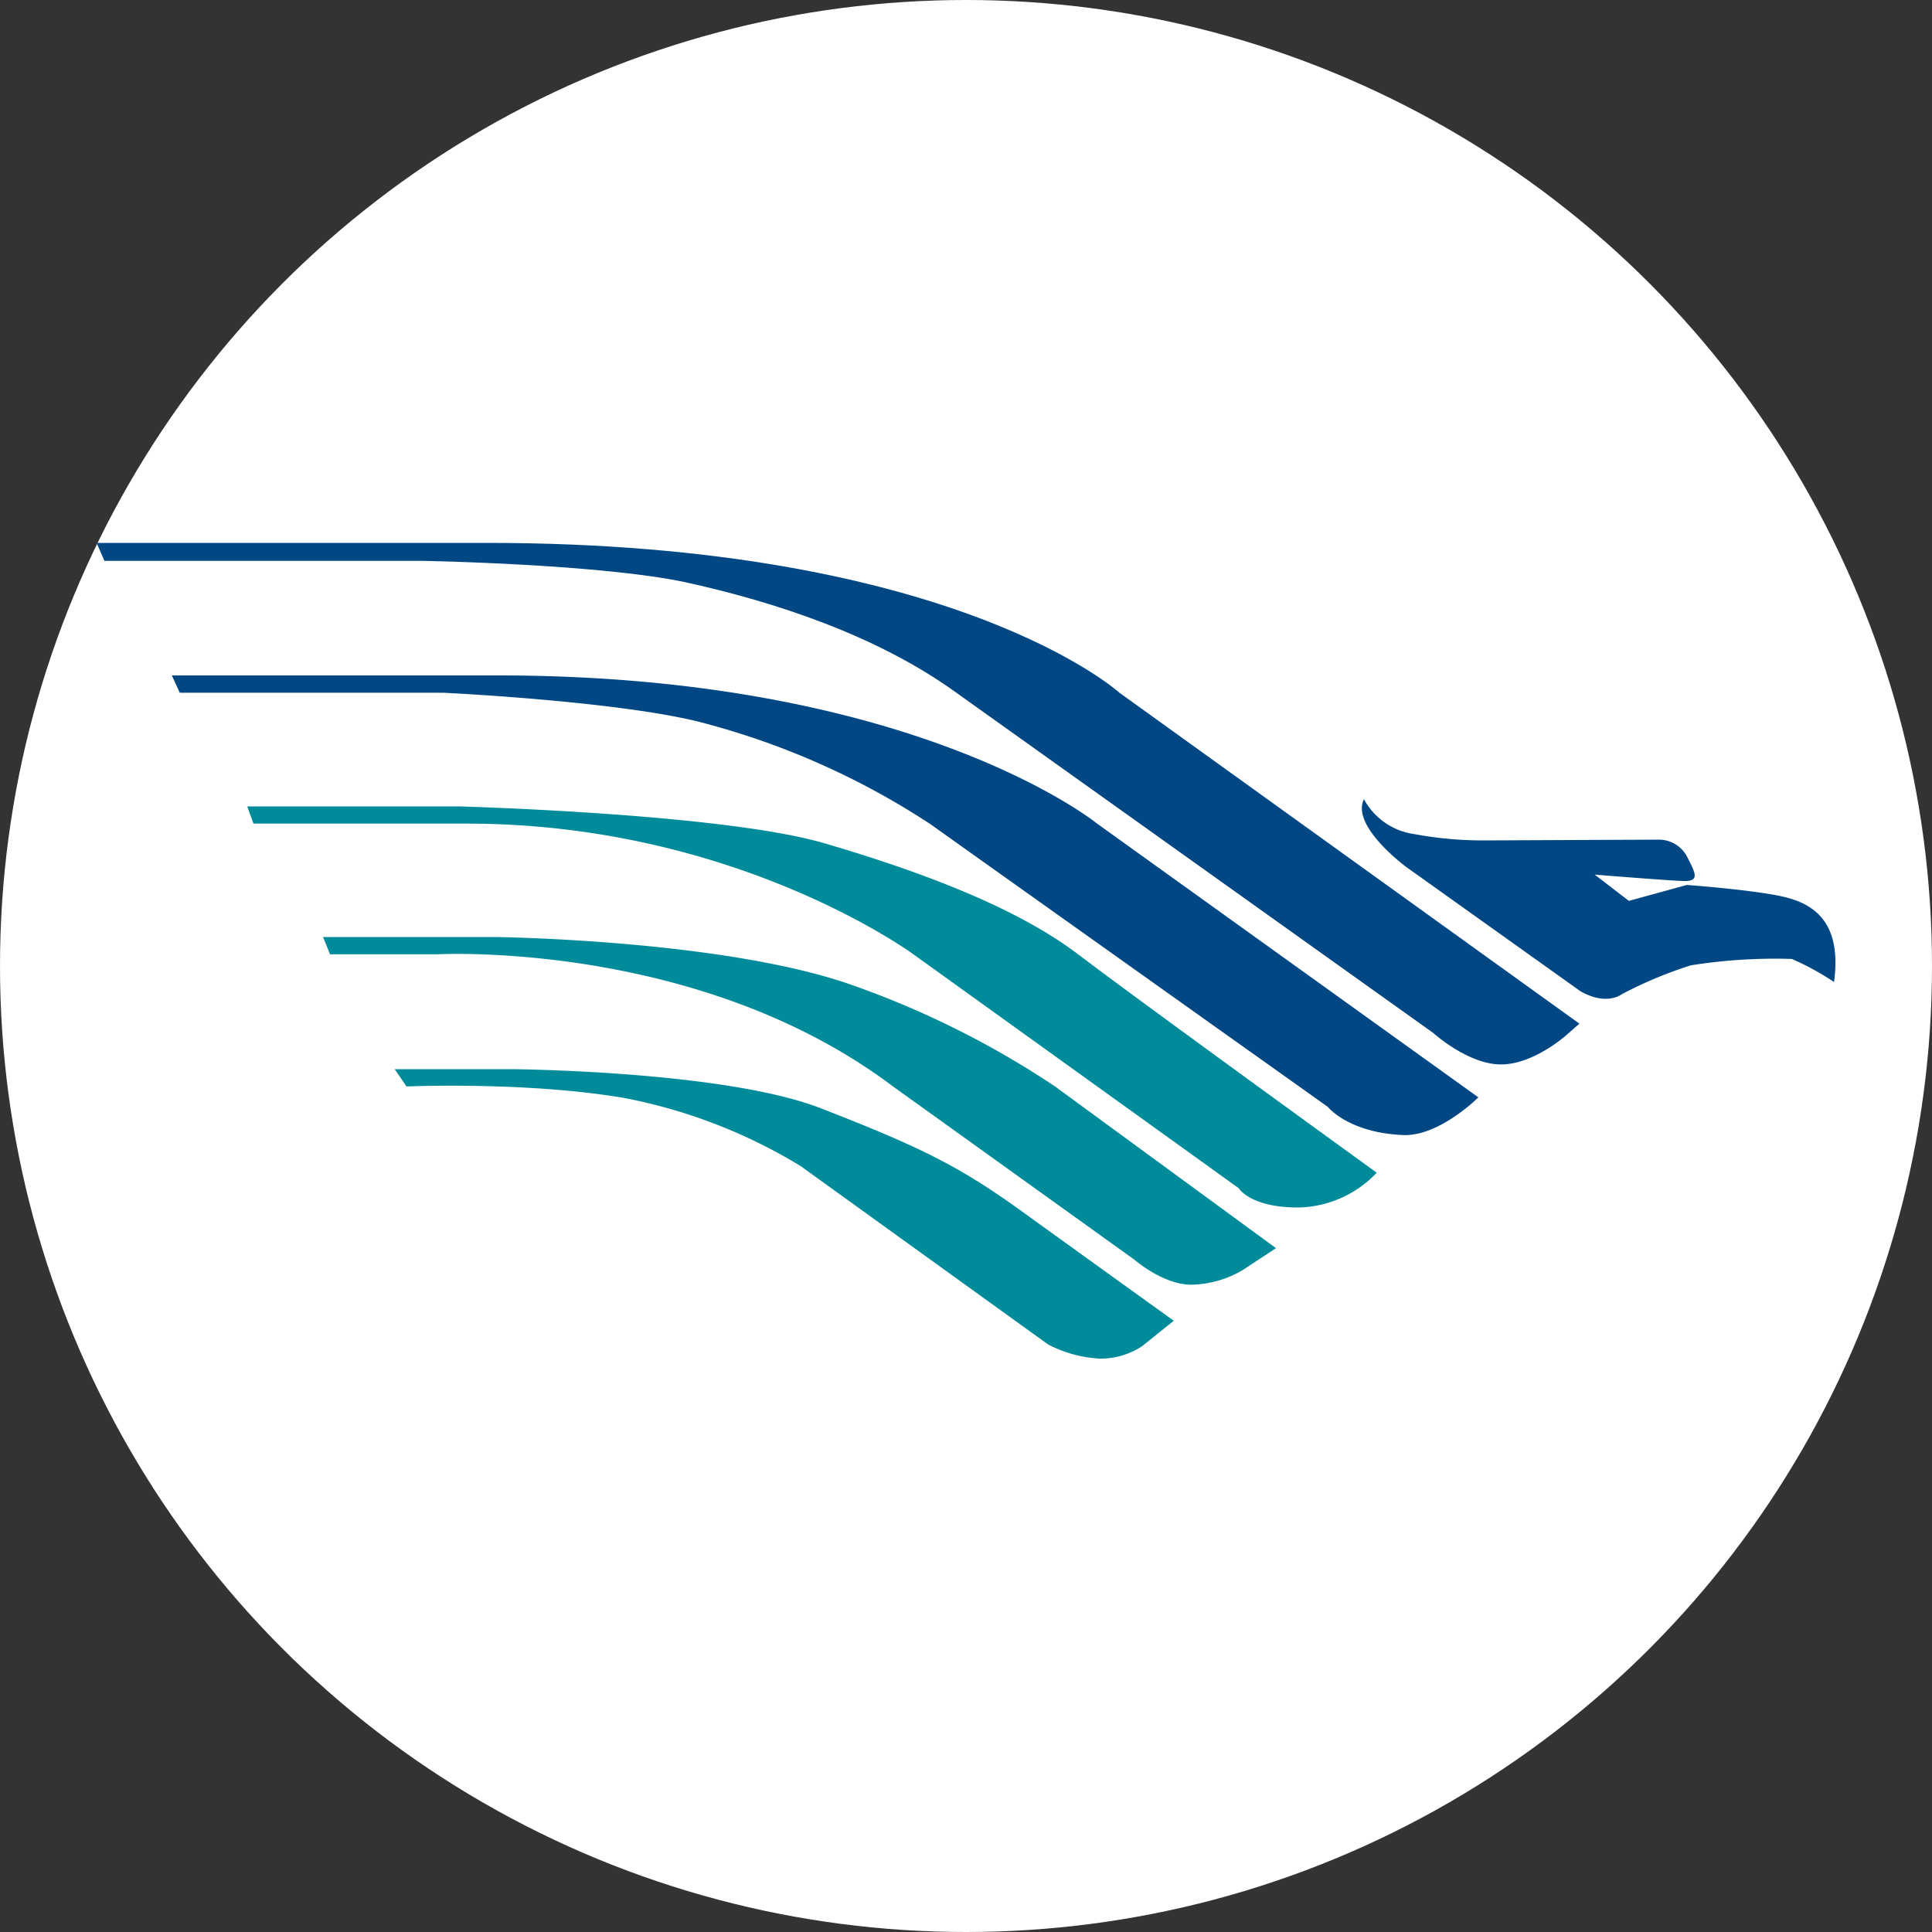 <svg viewBox="0 0 200 200" xmlns="http://www.w3.org/2000/svg"><rect x="0" y="0" width="200" height="200" fill="#333333" stroke="none"/><circle cx="100" cy="100" fill="#fff" r="100"/><g fill="#008b9a"><path d="m121.49 136.74-3.24 2.6a7.76 7.76 0 0 1 -4.39 1.3 13 13 0 0 1 -5.36-1.46l-25.62-18.47a54.87 54.87 0 0 0 -18.39-7.07c-10.11-1.7-22.41-1.17-22.41-1.17l-1.22-1.79h12.14s22 .16 32 4.06 14.12 5.85 20.7 10.6 15.83 11.4 15.83 11.4z"/><path d="m33.44 97 .73 1.79h11.08s27-1.51 47.14 13.64l25.08 18s2.93 2.56 5.85 2.56a10.89 10.89 0 0 0 5.24-1.46l3.53-2.32-22.9-16.76a93.82 93.82 0 0 0 -21.8-10.76c-13.5-4.44-36.17-4.69-36.17-4.69z"/><path d="m25.59 83.48h21.92s27.3.73 37.85 3.82 20.12 6.82 26.3 11.53 30.86 22.57 30.86 22.57a11.47 11.47 0 0 1 -8.12 3.6c-5 0-6.17-2-6.17-2l-33.62-24.17s-18.36-13.57-46.28-13.57h-22.09z"/></g><path d="m51.57 69.92c43.19 0 62 15.34 62 15.34l39.47 28.34s-4.06 4.06-7.79 3.9c-5.68-.24-7.8-2.92-7.8-2.92l-41.22-29.32a79.65 79.65 0 0 0 -24.23-10.63c-8.93-2.11-26.15-2.92-26.15-2.92h-27.24l-.82-1.79z" fill="#004784"/><path d="m10 56.2.81 1.86h33s18.68.33 27.45 2.28 19.44 5.36 27.74 11.37l49.38 35.23s3.57 3.25 7 3.25 6.82-3.08 6.82-3.08l1.3-1.14-47.62-34.26s-17.06-15.51-65.44-15.51z" fill="#004784"/><path d="m141.19 82.72a7 7 0 0 0 5.19 3.62 38.81 38.81 0 0 0 7.25.66l18-.08a3.3 3.3 0 0 1 3 1.73c.91 1.81 1.4 2.63-.49 2.55s-9.06-.66-9.06-.66l3.54 2.72 6-1.65s4.53.33 7.83.83 8.48 1.23 7.41 9.22a27.49 27.49 0 0 0 -4.37-2.39 55.64 55.64 0 0 0 -10.45.66 43 43 0 0 0 -7.17 3s-1.56 1.24-4.28-.33l-18-12.84s-5.85-4.28-4.37-7.08z" fill="#004784"/></svg>